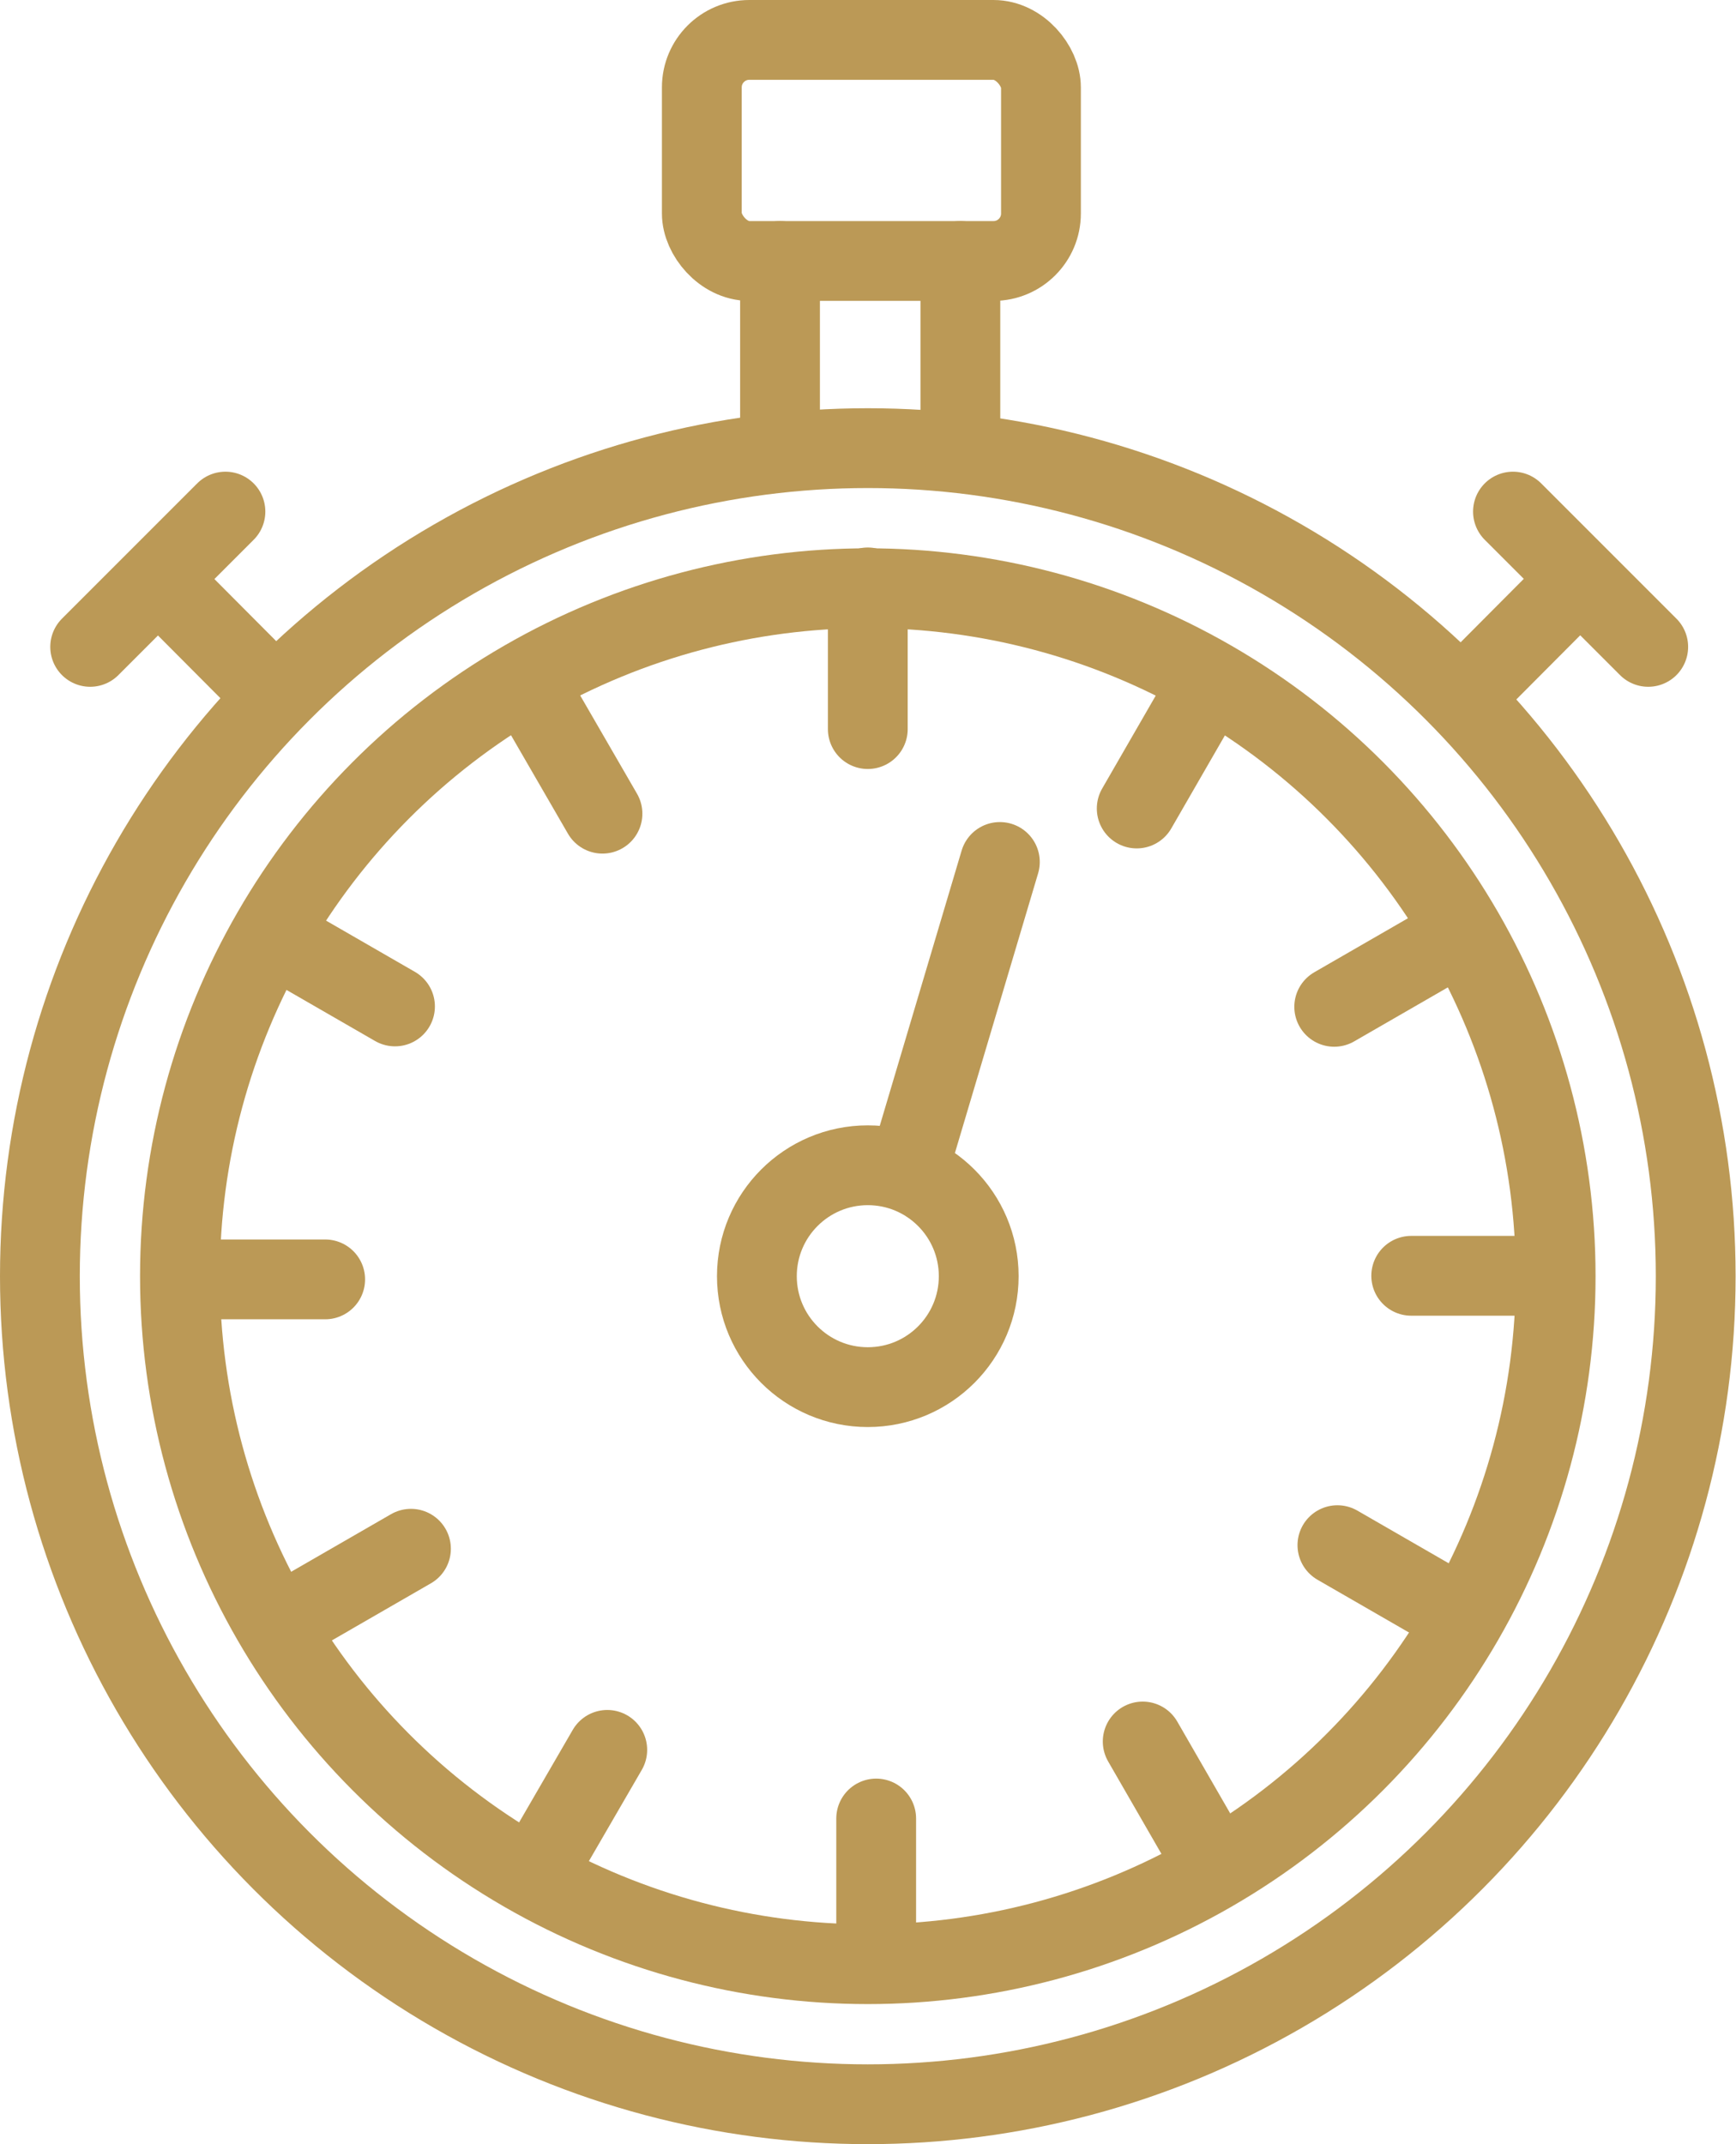 <svg xmlns="http://www.w3.org/2000/svg" viewBox="0 0 43.51 53.73"><defs><style>.cls-1{fill:none;stroke:#bb9956;stroke-linecap:round;stroke-miterlimit:10;stroke-width:2px;}</style></defs><title>Asset 16</title><g id="Layer_2" data-name="Layer 2"><g id="Layer_1-2" data-name="Layer 1"><circle class="cls-1" cx="21.75" cy="31.98" r="2.78"/><circle class="cls-1" cx="21.75" cy="31.98" r="20.75"/><line class="cls-1" x1="6.88" y1="17.44" x2="4.39" y2="14.94"/><line class="cls-1" x1="5.65" y1="12.82" x2="2.26" y2="16.21"/><line class="cls-1" x1="22.76" y1="29.33" x2="25.06" y2="21.6"/><line class="cls-1" x1="36.68" y1="17.44" x2="39.17" y2="14.94"/><line class="cls-1" x1="37.92" y1="12.82" x2="41.31" y2="16.21"/><rect class="cls-1" x="17.59" y="1" width="8.5" height="5.54" rx="1.19" ry="1.19"/><line class="cls-1" x1="19.55" y1="6.54" x2="19.55" y2="11.17"/><line class="cls-1" x1="24.07" y1="6.54" x2="24.07" y2="11.17"/><line class="cls-1" x1="21.75" y1="14.72" x2="21.75" y2="18.27"/><line class="cls-1" x1="13.33" y1="17.33" x2="15.1" y2="20.39"/><line class="cls-1" x1="6.83" y1="23.45" x2="9.9" y2="25.22"/><line class="cls-1" x1="4.61" y1="32.06" x2="8.15" y2="32.06"/><circle class="cls-1" cx="21.75" cy="31.98" r="17.24"/><line class="cls-1" x1="7.23" y1="40.58" x2="10.3" y2="38.81"/><line class="cls-1" x1="13.44" y1="46.92" x2="15.22" y2="43.85"/><line class="cls-1" x1="21.96" y1="49.11" x2="21.96" y2="45.57"/><line class="cls-1" x1="30.41" y1="46.71" x2="28.64" y2="43.64"/><line class="cls-1" x1="36.59" y1="40.49" x2="33.52" y2="38.72"/><line class="cls-1" x1="38.91" y1="31.97" x2="35.37" y2="31.97"/><line class="cls-1" x1="36.51" y1="23.46" x2="33.44" y2="25.23"/><line class="cls-1" x1="30.26" y1="17.19" x2="28.49" y2="20.26"/></g></g></svg>